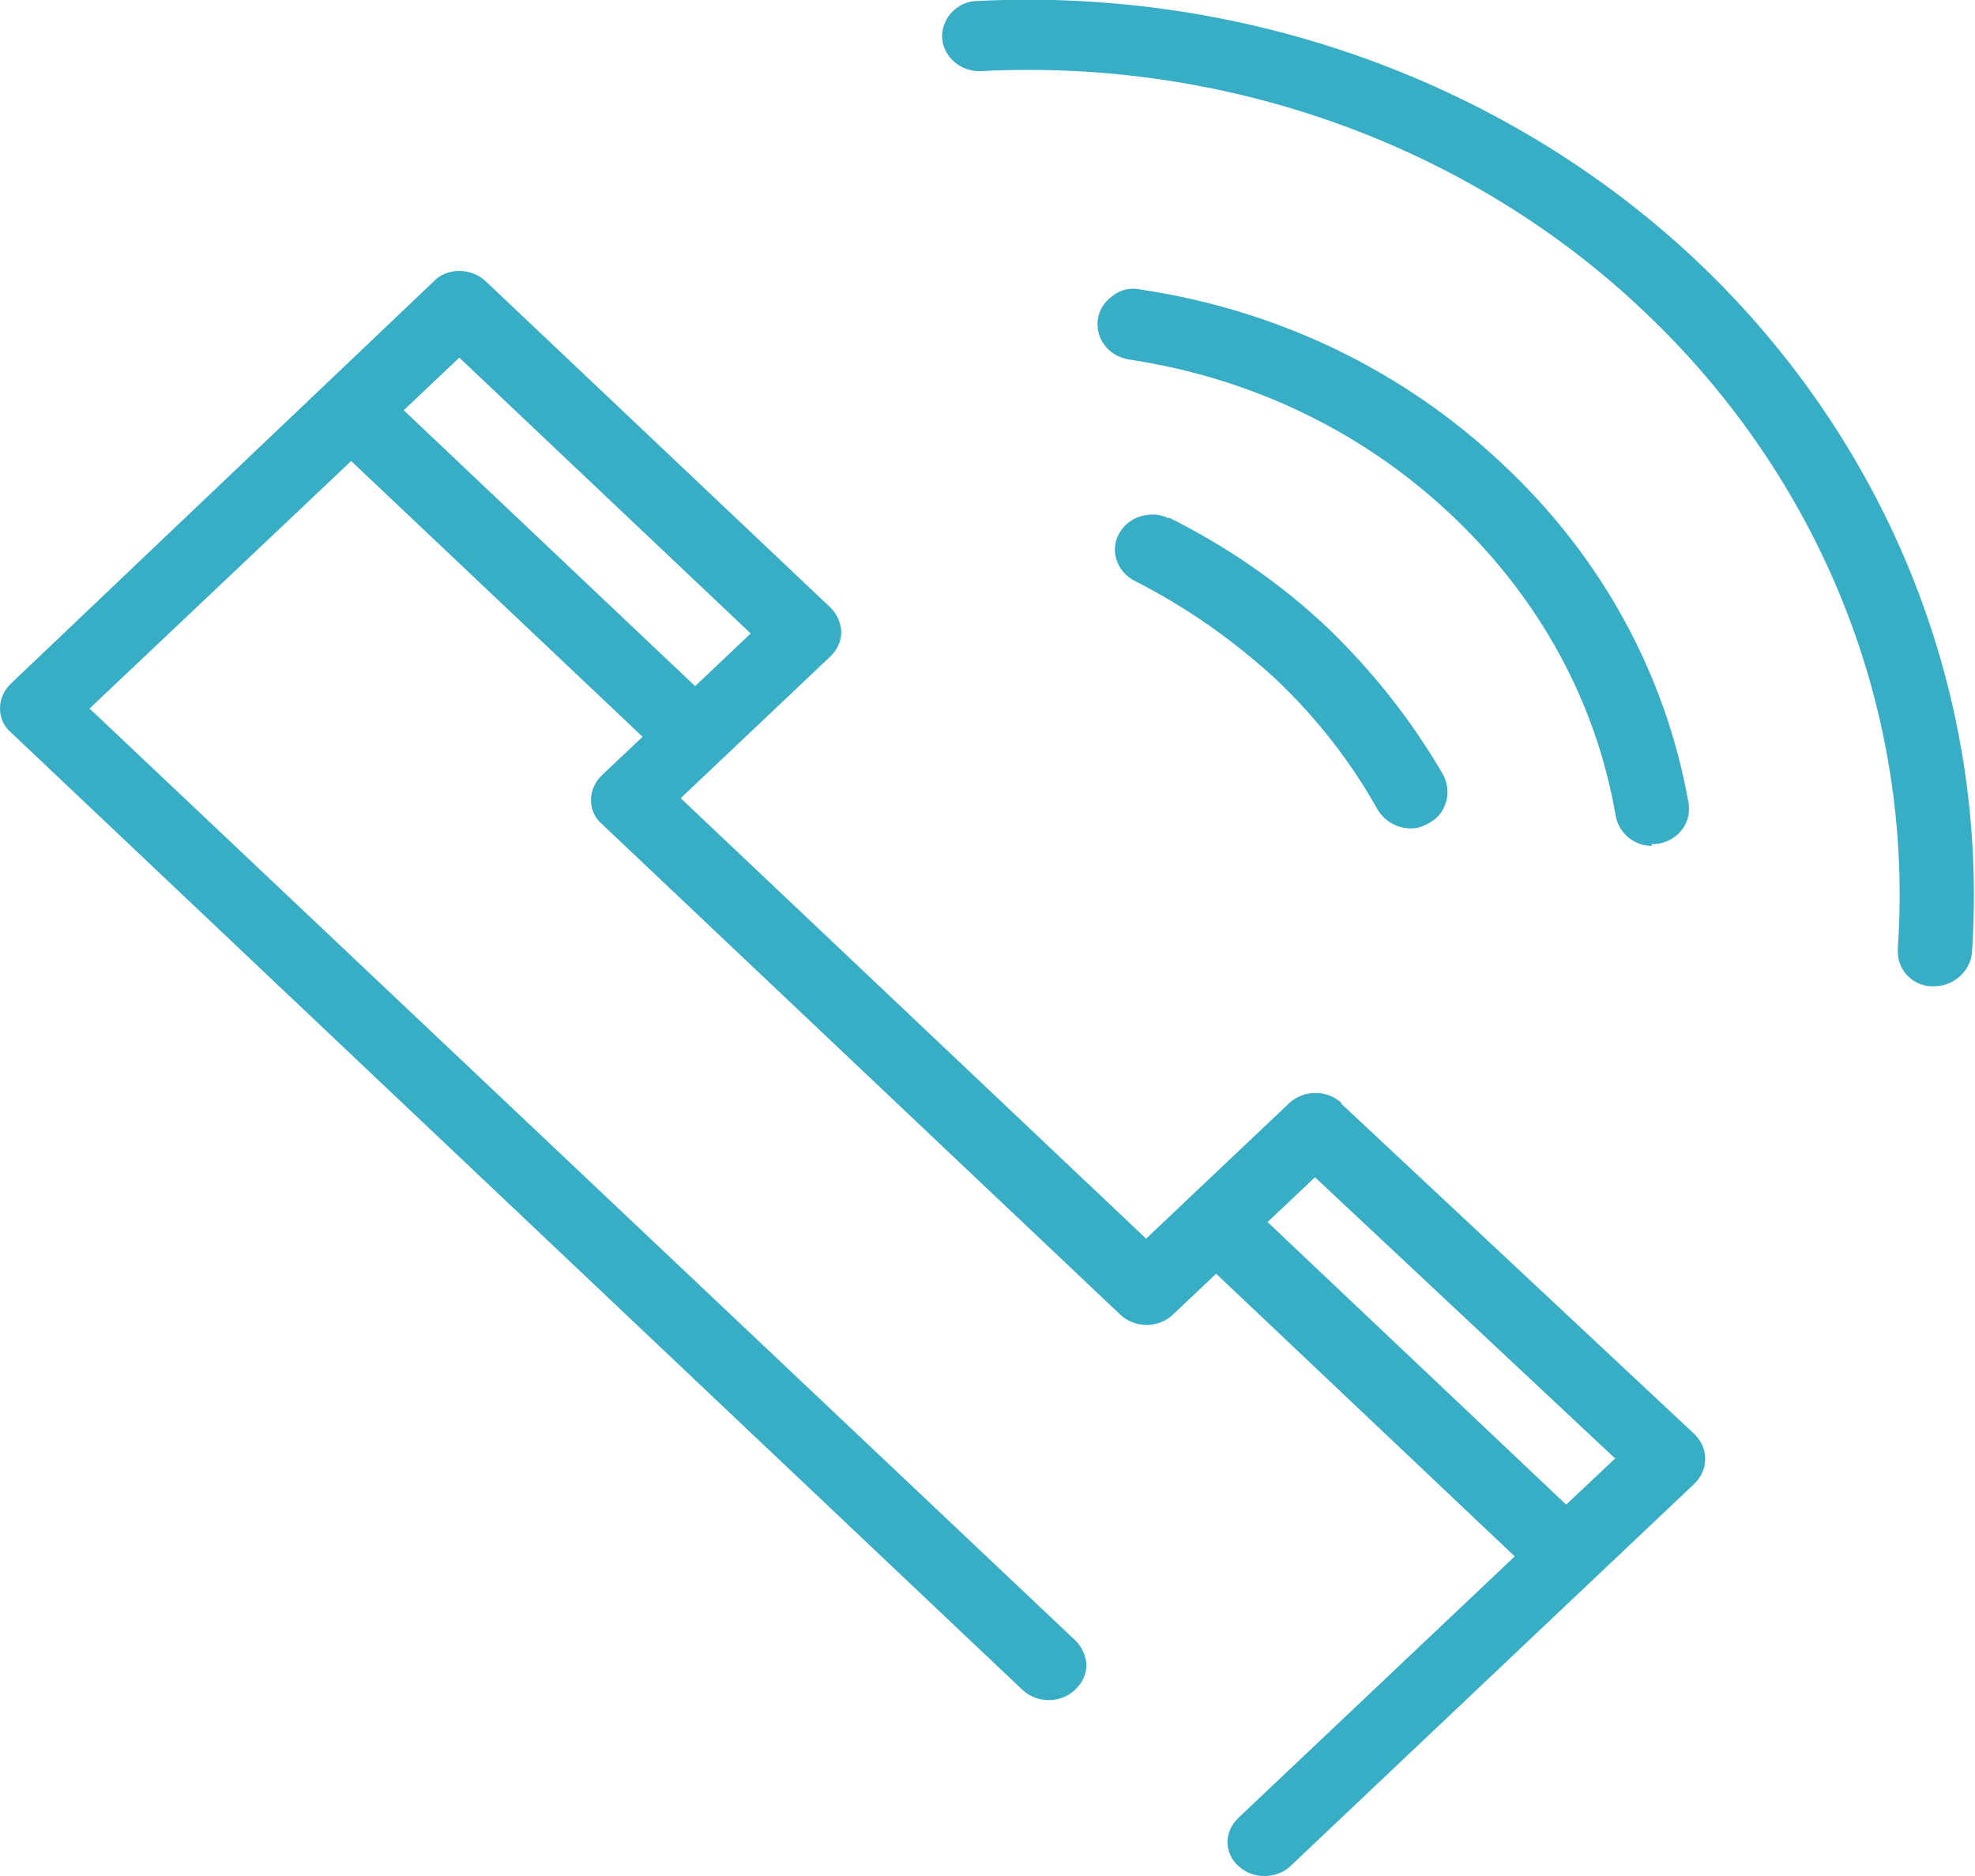 <svg width="20" height="19" viewBox="0 0 20 19" fill="none" xmlns="http://www.w3.org/2000/svg">
<g clip-path="url(#clip0_202_490)">
<path d="M13.587 11.173C13.441 11.035 13.201 11.035 13.055 11.173L11.606 12.545L6.893 8.084L8.405 6.652C8.478 6.583 8.519 6.495 8.519 6.406C8.519 6.317 8.478 6.218 8.405 6.149L4.922 2.852C4.849 2.783 4.755 2.744 4.651 2.744C4.546 2.744 4.453 2.783 4.39 2.852L0.115 6.919C0.042 6.988 0 7.077 0 7.176C0 7.274 0.042 7.363 0.115 7.422L10.354 17.115C10.501 17.253 10.74 17.253 10.886 17.115C10.959 17.046 11.001 16.957 11.001 16.868C11.001 16.779 10.959 16.68 10.886 16.611L0.907 7.176L3.556 4.669L6.507 7.462L6.1 7.847C6.027 7.916 5.985 8.005 5.985 8.103C5.985 8.202 6.027 8.291 6.1 8.35L11.345 13.315C11.491 13.453 11.731 13.453 11.877 13.315L12.315 12.9L15.339 15.763L12.544 18.408C12.471 18.477 12.43 18.566 12.43 18.654C12.43 18.743 12.471 18.842 12.544 18.901C12.617 18.97 12.711 19 12.805 19C12.899 19 12.993 18.97 13.066 18.901L17.153 15.032C17.226 14.963 17.268 14.874 17.268 14.776C17.268 14.677 17.226 14.588 17.153 14.519L13.577 11.173H13.587ZM16.361 14.766L15.86 15.239L12.836 12.377L13.316 11.923L16.35 14.766H16.361ZM4.088 4.155L4.651 3.622L7.602 6.416L7.039 6.949L4.088 4.155Z" fill="#37AEC6"/>
<path d="M16.726 8.548C16.726 8.548 16.757 8.548 16.768 8.548C16.872 8.538 16.966 8.488 17.028 8.409C17.091 8.33 17.112 8.242 17.101 8.143C16.872 6.84 16.225 5.646 15.224 4.708C14.213 3.751 12.941 3.139 11.543 2.931C11.45 2.912 11.345 2.931 11.262 3.001C11.178 3.06 11.126 3.149 11.116 3.247C11.095 3.435 11.231 3.612 11.439 3.642C12.68 3.83 13.806 4.372 14.703 5.221C15.589 6.06 16.163 7.107 16.361 8.261C16.392 8.439 16.549 8.567 16.726 8.567V8.548Z" fill="#37AEC6"/>
<path d="M11.835 5.251C11.742 5.202 11.648 5.202 11.543 5.231C11.45 5.261 11.366 5.33 11.325 5.419C11.241 5.586 11.314 5.794 11.491 5.883C12.013 6.149 12.492 6.485 12.92 6.879C13.337 7.274 13.681 7.718 13.952 8.202C14.025 8.32 14.15 8.39 14.286 8.39C14.338 8.39 14.39 8.38 14.442 8.35C14.536 8.311 14.609 8.232 14.64 8.133C14.672 8.044 14.661 7.945 14.62 7.857C14.307 7.314 13.911 6.81 13.452 6.366C12.972 5.912 12.43 5.537 11.835 5.241V5.251Z" fill="#37AEC6"/>
<path d="M17.195 2.655C15.276 0.839 12.617 -0.128 9.896 0.01C9.791 0.01 9.698 0.059 9.635 0.128C9.572 0.197 9.531 0.296 9.541 0.395C9.562 0.582 9.729 0.73 9.937 0.72C12.44 0.592 14.89 1.48 16.653 3.158C18.446 4.856 19.385 7.205 19.218 9.613C19.207 9.811 19.354 9.979 19.552 9.989C19.562 9.989 19.572 9.989 19.583 9.989C19.677 9.989 19.76 9.959 19.833 9.9C19.906 9.84 19.958 9.752 19.969 9.653C20.146 7.047 19.134 4.491 17.184 2.645L17.195 2.655Z" fill="#37AEC6"/>
</g>
<defs>
<clipPath id="clip0_202_490">
<rect width="20" height="19" fill="white"/>
</clipPath>
</defs>
</svg>
